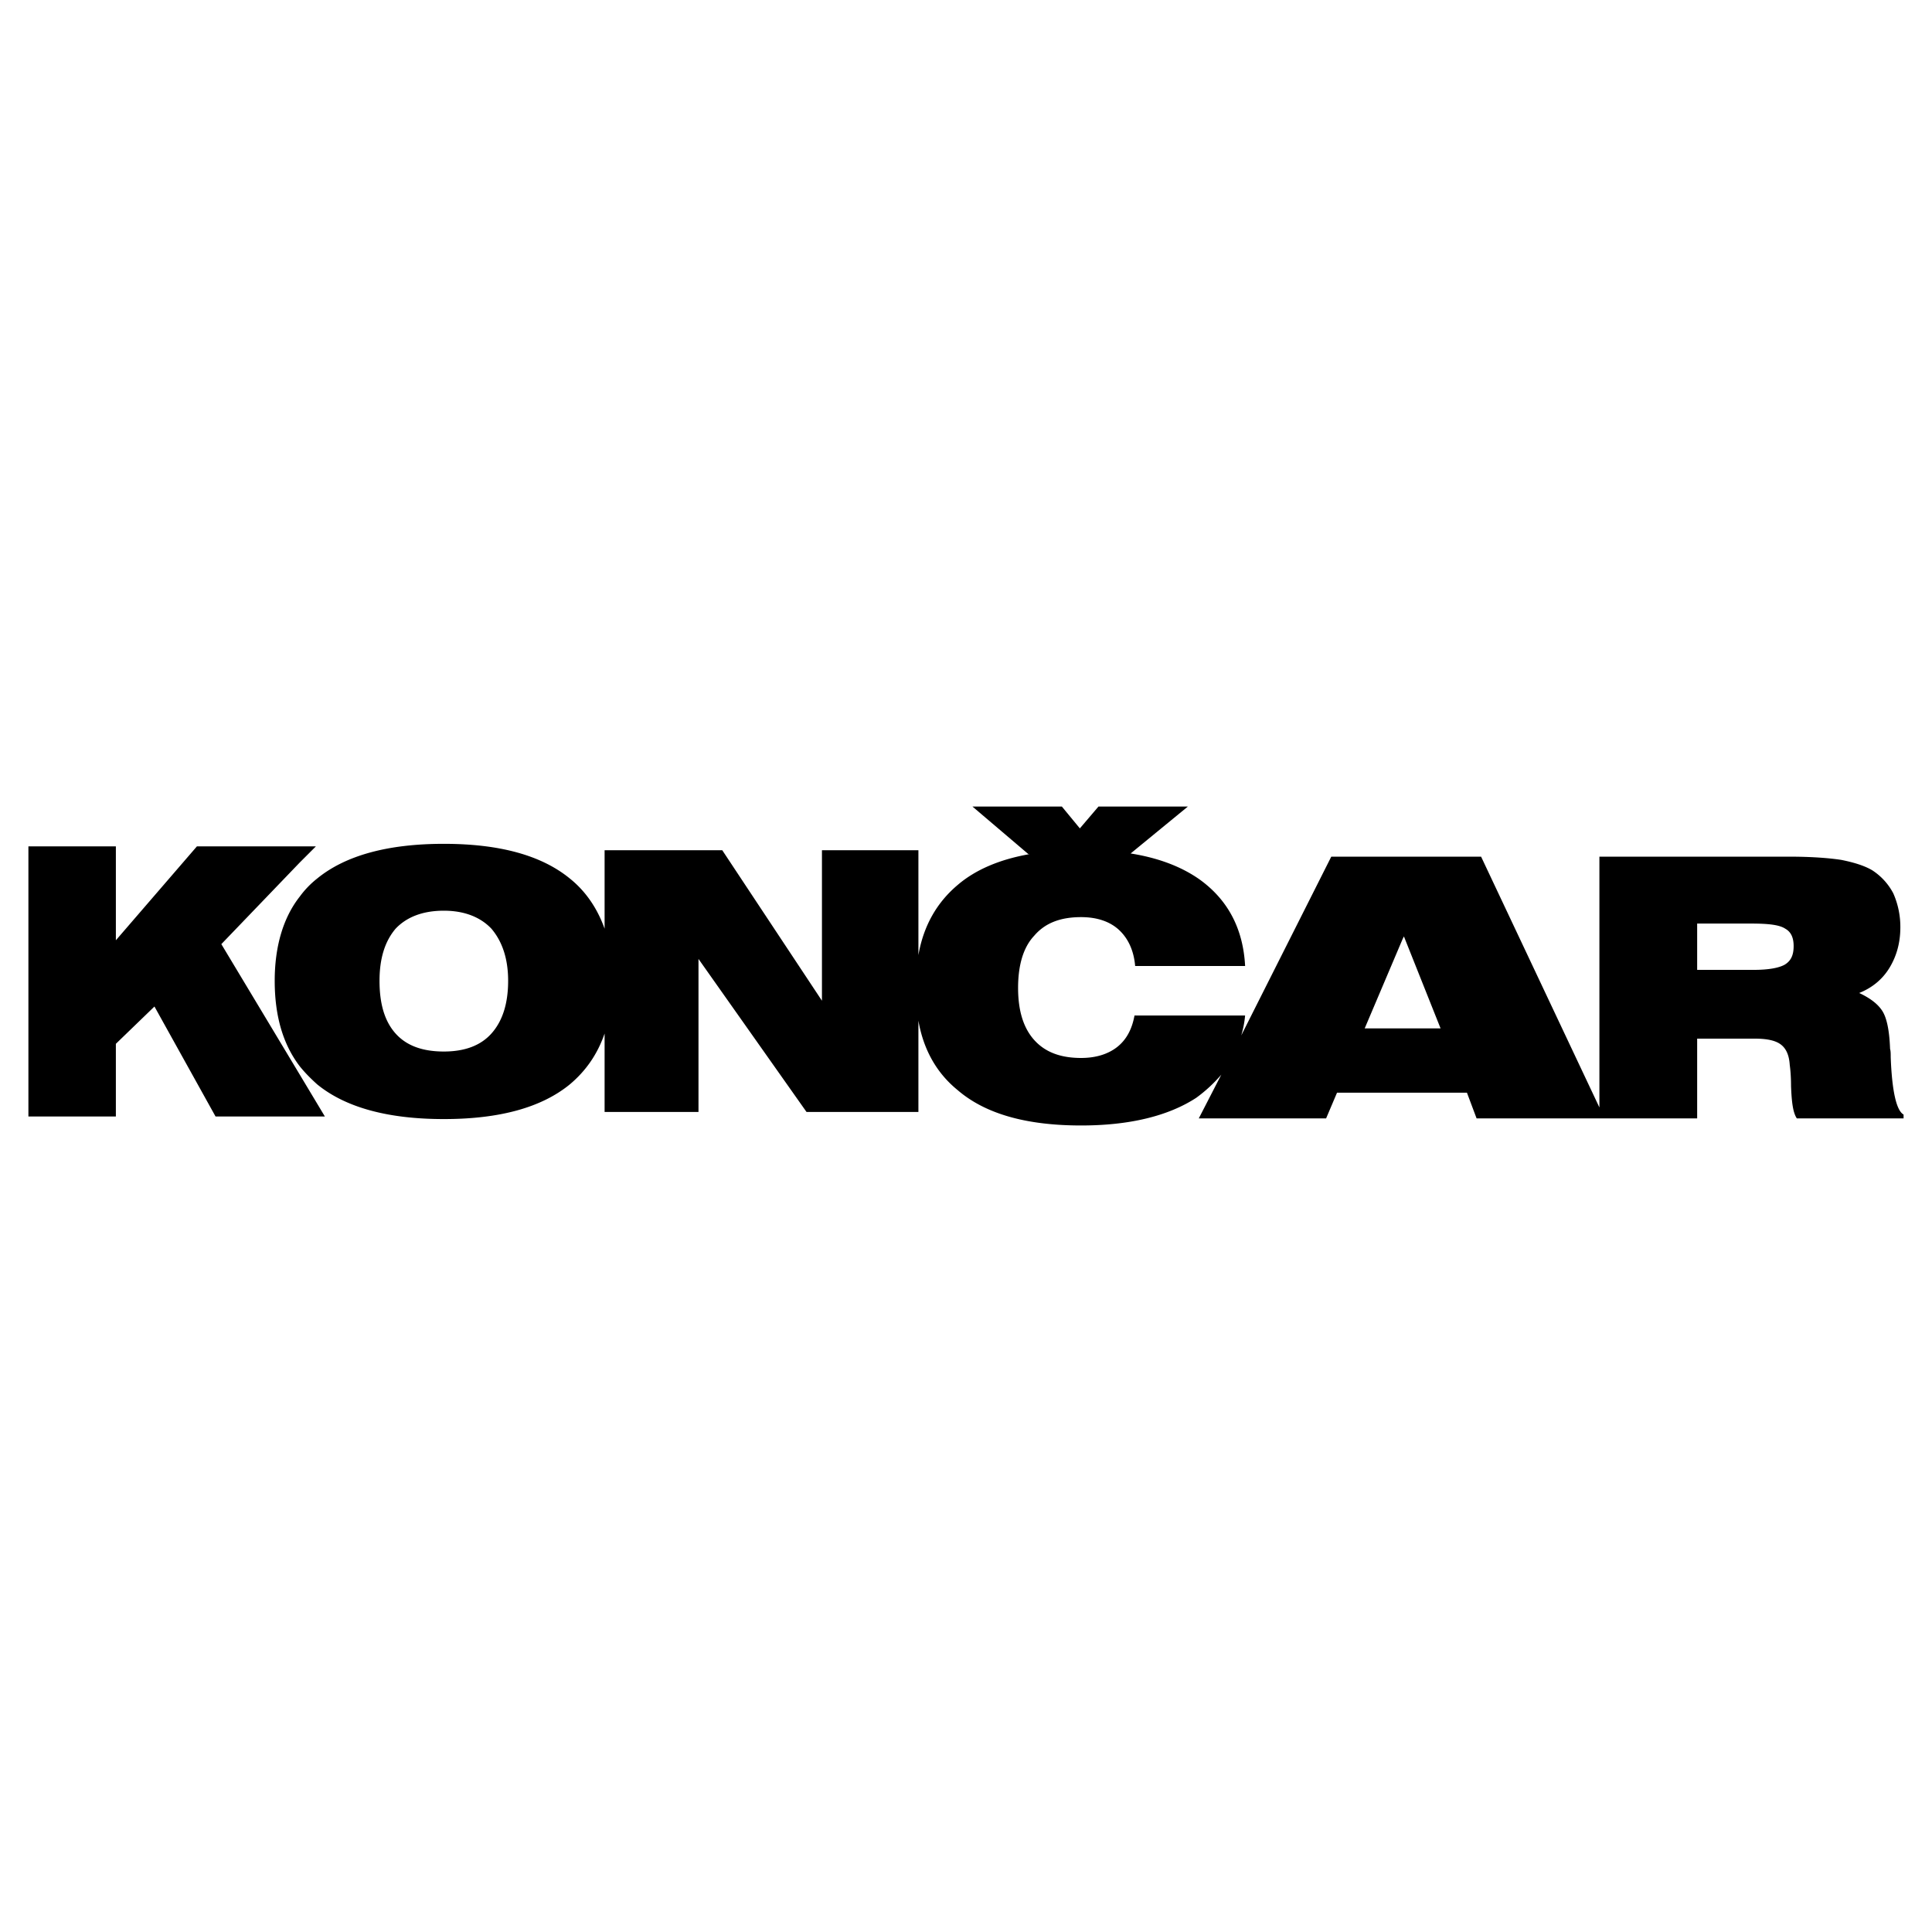 <svg xmlns="http://www.w3.org/2000/svg" width="2500" height="2500" viewBox="0 0 192.756 192.756"><g fill-rule="evenodd" clip-rule="evenodd"><path fill="#fff" d="M0 0h192.756v192.756H0V0z"/><path d="M29.91 89.449c-1.668 2.118-2.502 5.005-2.502 8.405 0 3.529.834 6.352 2.502 8.533.513.641 1.091 1.219 1.732 1.797 2.823 2.309 7.058 3.465 12.639 3.465 5.582 0 9.752-1.156 12.575-3.465 1.604-1.348 2.759-3.016 3.465-5.068v7.826h9.367v-15.27l10.779 15.269H91.63v-9.109c.513 2.951 1.86 5.26 3.914 6.928 2.759 2.375 6.864 3.529 12.319 3.529 4.875 0 8.725-.963 11.482-2.758a14.54 14.54 0 0 0 2.504-2.311l-2.246 4.363h12.703l1.09-2.566h12.961l.963 2.566h22.006v-7.957H175.101c1.219 0 2.053.193 2.564.578.514.385.836 1.027.898 2.053.064.449.129 1.156.129 2.117.064 1.605.193 2.631.578 3.209h10.65v-.385c-.707-.385-1.156-2.311-1.283-5.711 0-.32 0-.641-.064-.834-.064-1.797-.32-3.08-.77-3.785s-1.219-1.283-2.311-1.797c1.283-.514 2.311-1.348 3.016-2.502.705-1.155 1.09-2.502 1.09-4.042a8.254 8.254 0 0 0-.705-3.4 6.126 6.126 0 0 0-2.117-2.31c-.77-.45-1.797-.771-3.08-1.027-1.283-.193-3.016-.321-5.195-.321h-18.928v25.021L147.77 85.471H132.821l-8.982 17.835a9.94 9.94 0 0 0 .385-1.988h-11.035c-.256 1.412-.834 2.438-1.732 3.145-.898.705-2.117 1.09-3.592 1.09-2.055 0-3.594-.578-4.686-1.797-1.09-1.219-1.604-2.951-1.604-5.197 0-2.244.514-4.041 1.604-5.196 1.092-1.283 2.631-1.861 4.686-1.861 1.604 0 2.887.449 3.785 1.283s1.475 2.053 1.604 3.593h10.971c-.191-3.657-1.668-6.544-4.49-8.597-1.797-1.283-4.107-2.182-6.93-2.63l5.711-4.684h-8.92l-1.859 2.181-1.797-2.181h-8.92l5.582 4.748h.129c-2.953.514-5.391 1.54-7.187 3.08-2.053 1.732-3.4 4.042-3.914 6.994V84.83h-9.624v15.012L72.062 84.83H60.321v7.827c-.706-1.989-1.86-3.721-3.465-5.004-2.822-2.31-6.993-3.464-12.575-3.464-5.582 0-9.816 1.155-12.639 3.464a9.189 9.189 0 0 0-1.732 1.796zm144.293 7.315h-4.877v-4.62H174.715c1.732 0 2.824.128 3.402.513.576.321.834.898.834 1.732 0 .898-.258 1.476-.898 1.861-.578.32-1.605.514-3.08.514h-.77zm-34.262 5.838h-3.785l3.785-8.918.129-.257 3.656 9.175h-3.785zm-95.66 2.308c-2.117 0-3.721-.576-4.812-1.795s-1.604-2.951-1.604-5.262c0-2.181.513-3.914 1.604-5.197 1.091-1.155 2.695-1.796 4.812-1.796 2.053 0 3.657.642 4.748 1.796 1.091 1.283 1.668 3.016 1.668 5.197 0 2.311-.578 4.043-1.668 5.262s-2.695 1.795-4.748 1.795zm-14.371 6.481h-8.405L15.41 100.42l-3.85 3.721v7.25H2.834V84.445h8.726v9.367l8.084-9.367H31.514l-1.604 1.604-7.827 8.148 7.827 13.024 2.502 4.17H29.91z"/></g></svg>